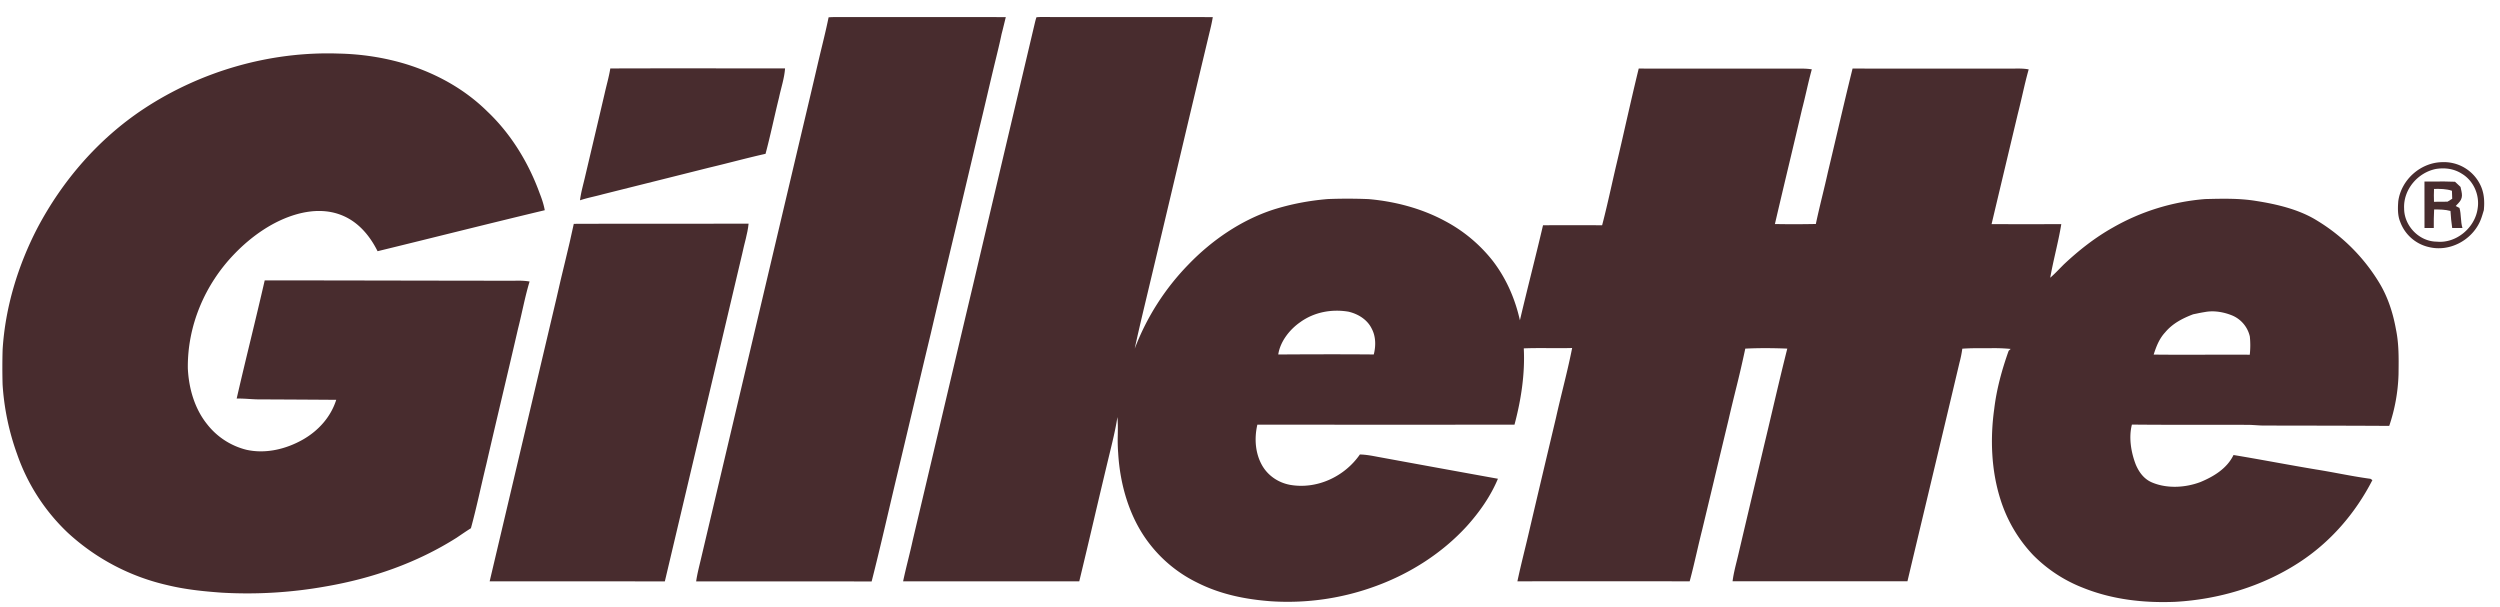<svg width="140" height="34" fill="none" xmlns="http://www.w3.org/2000/svg"><path d="M47.215.955c3.037.004 6.074-.004 9.11.004-.08.316-.152.634-.237.95-.098.482-.218.964-.334 1.442-.32 1.312-.615 2.628-.937 3.938-.887 3.8-1.807 7.593-2.694 11.392-.633 2.632-1.25 5.268-1.88 7.902-.477 1.993-.925 3.995-1.432 5.98-3.276-.01-6.551-.002-9.827-.004.054-.39.152-.768.243-1.15 1.9-8.046 3.8-16.092 5.698-24.138.312-1.311.622-2.623.926-3.935.188-.79.389-1.572.55-2.366.27-.02.544-.015.814-.015ZM18.937 2.999c1.29.025 2.575.217 3.81.594 1.704.53 3.28 1.399 4.553 2.659 1.318 1.248 2.304 2.87 2.92 4.57.123.31.227.622.287.95-3.124.746-6.24 1.535-9.363 2.296-.426-.853-1.055-1.614-1.951-1.992-.821-.347-1.696-.319-2.543-.088-1.355.377-2.58 1.247-3.543 2.253-1.643 1.708-2.62 4.015-2.588 6.393.054 1.126.383 2.273 1.107 3.157a4.022 4.022 0 0 0 2.174 1.397c1.08.241 2.222-.037 3.17-.576.865-.496 1.556-1.262 1.859-2.222-1.458-.01-2.918-.019-4.377-.024-.4-.007-.797-.056-1.198-.046.506-2.21 1.065-4.408 1.57-6.619 4.657.002 9.316.018 13.973.02.29-.008.573-.005.86.044-.262.864-.421 1.758-.645 2.633-.584 2.538-1.197 5.071-1.78 7.61-.291 1.189-.537 2.392-.86 3.573-.271.169-.533.351-.798.53-2.235 1.415-4.727 2.279-7.326 2.728a24.92 24.92 0 0 1-5.833.35c-1.028-.074-2.044-.178-3.048-.423a12.226 12.226 0 0 1-5.58-2.941 11.023 11.023 0 0 1-2.832-4.402 14.011 14.011 0 0 1-.81-3.893c-.017-.645-.017-1.31.002-1.954.144-2.363.86-4.71 1.947-6.806 1.41-2.671 3.428-5.002 5.955-6.674 3.194-2.107 7.06-3.223 10.888-3.097ZM34.177 3.835l.064-.001c3.24-.012 6.482-.002 9.722-.004-.041.565-.222 1.082-.338 1.634-.26 1.048-.476 2.107-.755 3.15-1.058.236-2.104.525-3.16.774-1.984.5-3.974.996-5.96 1.494-.422.118-.853.194-1.27.335.058-.474.196-.923.3-1.387.361-1.533.724-3.064 1.081-4.597.106-.471.239-.924.316-1.398Z" fill="#482C2E"/><path fill-rule="evenodd" clip-rule="evenodd" d="M138.854 10.27a2.262 2.262 0 0 0-2.068-1.19c-1.226.01-2.319.98-2.483 2.19-.028.367-.041.79.103 1.137a2.232 2.232 0 0 0 1.625 1.432c1.126.27 2.327-.353 2.823-1.383.09-.184.147-.376.205-.57l.036-.12c.05-.528.017-1.024-.241-1.496Zm-.993-.543c-.436-.279-.932-.344-1.437-.268-1.031.2-1.846 1.16-1.793 2.222.004.973.848 1.848 1.829 1.851 1.092.11 2.141-.782 2.287-1.85.125-.755-.224-1.562-.886-1.955Z" fill="#482C2E"/><path fill-rule="evenodd" clip-rule="evenodd" d="M136.349 10.164h-.579v.71c-.001.63-.001 1.261.002 1.893h.52c-.005-.345.002-.69.019-1.036.311-.002.613 0 .916.082.015.32.052.637.096.954.191 0 .383 0 .575.002-.059-.19-.073-.382-.088-.574-.014-.185-.027-.37-.08-.551l-.106-.053-.106-.054.086-.09c.106-.11.21-.216.248-.37.042-.147.002-.32-.034-.479l-.028-.13-.309-.29c-.378-.017-.755-.016-1.132-.014Zm.959.518c-.331-.11-.66-.107-1.003-.103-.011.241-.011.48-.002.721.253-.006.506-.008.758-.006l.262-.163.001-.001c-.004-.15-.01-.299-.016-.448Z" fill="#482C2E"/><path d="M41.921 12.527c-.058.576-.24 1.109-.355 1.675-1.446 6.117-2.884 12.242-4.335 18.356-3.27-.009-6.54 0-9.81-.004 1.249-5.287 2.492-10.575 3.744-15.861.306-1.39.676-2.765.967-4.158 3.262-.016 6.526-.001 9.79-.008Z" fill="#482C2E"/><path fill-rule="evenodd" clip-rule="evenodd" d="M58.041.967a2.49 2.49 0 0 1 .26-.014c1.504.004 3.008.003 4.513.002 1.7 0 3.401-.001 5.102.004-.05.313-.125.62-.2.925a3048.724 3048.724 0 0 0-1.718 7.23 3086.067 3086.067 0 0 1-1.878 7.906c-.199.834-.398 1.668-.576 2.505a13.753 13.753 0 0 1 3.02-4.724c1.3-1.346 2.919-2.459 4.704-3.05 1-.32 2.044-.518 3.09-.604a28.778 28.778 0 0 1 2.282.003c1.48.129 2.972.52 4.281 1.228a8.402 8.402 0 0 1 2.664 2.218c.76.984 1.26 2.13 1.53 3.341.209-.889.428-1.775.647-2.661.22-.886.439-1.772.647-2.661a260.83 260.83 0 0 1 3.31 0c.194-.74.363-1.488.532-2.235.093-.41.185-.82.282-1.228.178-.75.35-1.502.52-2.255.234-1.02.466-2.041.715-3.058 1.728.006 3.457.005 5.185.004a1935.174 1935.174 0 0 1 3.599 0c.304-.005.606-.008.91.04-.112.4-.206.805-.3 1.21-.079.34-.158.68-.247 1.017a578.968 578.968 0 0 1-.75 3.172c-.259 1.088-.518 2.176-.77 3.264a58.2 58.2 0 0 0 2.292-.003c.113-.535.241-1.066.369-1.598.105-.431.209-.863.304-1.296.18-.75.356-1.5.532-2.25.279-1.189.558-2.377.852-3.561 1.777.007 3.554.006 5.331.005h3.427c.097.002.194 0 .291-.002.272-.004.541-.008.814.046-.137.48-.249.967-.361 1.454-.081.348-.161.695-.25 1.04-.49 2.056-.98 4.114-1.468 6.171 1.301.003 2.604.006 3.905-.002-.087.534-.206 1.062-.325 1.59-.106.47-.212.94-.295 1.414.195-.168.373-.351.552-.535l.198-.2c.834-.786 1.742-1.502 2.742-2.066a12.345 12.345 0 0 1 5.194-1.606l.09-.002c.928-.022 1.844-.043 2.765.11 1.154.18 2.409.476 3.409 1.102a10.335 10.335 0 0 1 3.46 3.454c.49.8.784 1.705.949 2.625.168.805.158 1.612.147 2.429l-.001.095a9.906 9.906 0 0 1-.521 2.89c-1.733-.011-3.466-.014-5.198-.016l-1.834-.004c-.15 0-.299-.01-.447-.02-.123-.007-.245-.015-.368-.018-.904-.005-1.807-.004-2.711-.003-1.284 0-2.568.001-3.852-.013-.187.719-.049 1.553.216 2.239.188.444.476.829.936 1.013.839.344 1.847.282 2.685-.034.747-.309 1.49-.762 1.853-1.514.788.13 1.574.272 2.359.413.753.136 1.506.271 2.261.397.427.068.853.146 1.279.225.589.11 1.178.218 1.772.298l.106.072c-.961 1.873-2.367 3.496-4.143 4.638-2.052 1.327-4.484 2.048-6.918 2.18-1.751.068-3.48-.125-5.117-.776a7.996 7.996 0 0 1-2.821-1.844 7.986 7.986 0 0 1-1.832-3.125c-.512-1.612-.579-3.39-.346-5.059.13-1.103.434-2.206.807-3.251l.115-.108a9.82 9.82 0 0 0-1.183-.04c-.154.001-.308.002-.463 0-.355-.004-.71.002-1.064.027a6.155 6.155 0 0 1-.159.785c-.548 2.322-1.103 4.644-1.657 6.966v.002l-.001.004c-.419 1.757-.839 3.513-1.255 5.268h-.003c-3.263-.002-6.527-.003-9.79 0 .048-.382.142-.76.235-1.136.041-.167.083-.334.12-.5.31-1.322.622-2.641.934-3.96l.002-.006.477-2.018c.16-.66.315-1.322.47-1.983.269-1.144.538-2.288.826-3.427-.778-.03-1.574-.039-2.352.001a62.846 62.846 0 0 1-.546 2.35c-.132.537-.264 1.073-.386 1.61-.273 1.134-.544 2.267-.815 3.4v.004l-.67 2.793c-.105.413-.201.829-.298 1.244-.127.546-.253 1.092-.4 1.632-2.813-.01-5.627-.007-8.44-.004l-1.206.002c.118-.563.255-1.123.39-1.682.085-.344.168-.688.248-1.032.502-2.147 1.011-4.293 1.521-6.438.118-.531.247-1.06.376-1.59.189-.772.377-1.545.53-2.324-.418.012-.836.01-1.254.007-.486-.003-.97-.006-1.454.014.074 1.433-.152 2.888-.52 4.272-4.8.005-9.6.004-14.4 0-.177.772-.123 1.617.284 2.311.329.556.894.932 1.524 1.055 1.512.277 3.07-.449 3.934-1.696.342.006.67.07 1.002.133a2139.142 2139.142 0 0 0 6.728 1.226c-.408.978-1.037 1.873-1.744 2.657-1.371 1.5-3.148 2.636-5.05 3.337a14.269 14.269 0 0 1-5.913.867c-1.443-.106-2.85-.393-4.148-1.052a7.547 7.547 0 0 1-2.656-2.168c-1.118-1.436-1.654-3.297-1.756-5.093a9.238 9.238 0 0 1-.021-1.004c.005-.332.01-.664-.021-.997-.11.705-.28 1.4-.45 2.094a592.595 592.595 0 0 0-.856 3.607 479.21 479.21 0 0 1-.83 3.495c-2.008.003-4.017.003-6.025.002H50.574c.086-.408.185-.813.284-1.218.09-.364.179-.729.258-1.096.522-2.197 1.04-4.395 1.558-6.593.601-2.551 1.203-5.102 1.809-7.652.645-2.744 1.293-5.49 1.941-8.236l1.529-6.479c.025-.105.053-.211.088-.314Zm17.487 16.49c.533.127 1.045.443 1.289.95.234.44.235.97.114 1.443-1.782-.015-3.566-.01-5.349.001.11-.73.639-1.4 1.235-1.813.783-.564 1.767-.744 2.711-.582Zm49.445.197c-.466-.184-.999-.275-1.496-.181a8.364 8.364 0 0 0-.462.087l-.197.04c-.602.229-1.154.514-1.574 1.017-.328.356-.493.786-.639 1.24.999.011 1.997.009 2.996.006.795-.002 1.591-.004 2.386.001a4.84 4.84 0 0 0 .004-1.02 1.683 1.683 0 0 0-1.018-1.19Z" fill="#482C2E"/></svg>